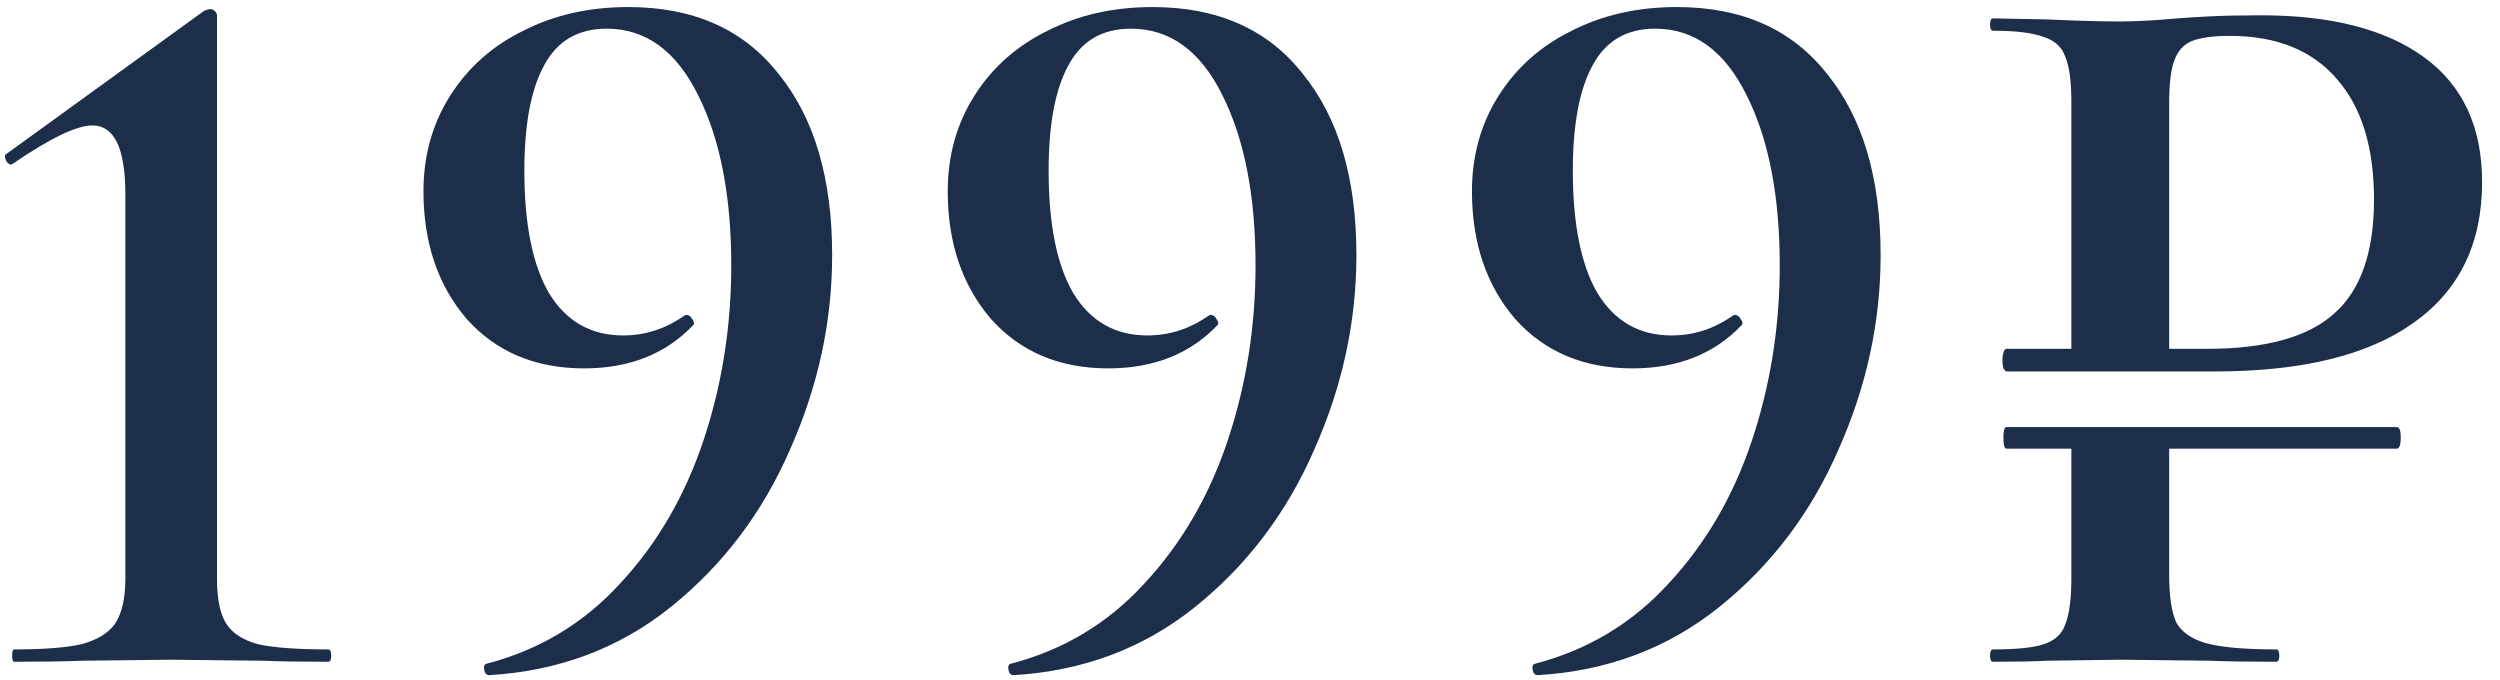 <?xml version="1.0" encoding="UTF-8"?> <svg xmlns="http://www.w3.org/2000/svg" width="136" height="37" viewBox="0 0 136 37" fill="none"> <path d="M109.154 24.408C109.042 24.408 108.986 24.203 108.986 23.792C108.986 23.419 109.042 23.232 109.154 23.232H130.378C130.527 23.232 130.602 23.419 130.602 23.792C130.602 24.203 130.527 24.408 130.378 24.408H109.154ZM118.002 31.24C118.002 32.435 118.132 33.312 118.394 33.872C118.692 34.395 119.234 34.768 120.018 34.992C120.839 35.216 122.108 35.328 123.826 35.328C123.938 35.328 123.994 35.44 123.994 35.664C123.994 35.888 123.938 36 123.826 36C122.295 36 121.1 35.981 120.242 35.944L115.37 35.888L111.338 35.944C110.628 35.981 109.658 36 108.426 36C108.314 36 108.258 35.888 108.258 35.664C108.258 35.44 108.314 35.328 108.426 35.328C109.695 35.328 110.61 35.235 111.17 35.048C111.767 34.861 112.159 34.507 112.346 33.984C112.57 33.424 112.682 32.584 112.682 31.464V23.96H118.002V31.24ZM112.682 5.536C112.682 4.416 112.57 3.595 112.346 3.072C112.159 2.549 111.767 2.195 111.17 2.008C110.572 1.784 109.658 1.672 108.426 1.672C108.314 1.672 108.258 1.56 108.258 1.336C108.258 1.112 108.314 1 108.426 1L111.338 1.056C112.98 1.131 114.306 1.168 115.314 1.168C116.172 1.168 117.218 1.112 118.45 1C118.898 0.963 119.495 0.925 120.242 0.888C121.026 0.851 121.94 0.832 122.986 0.832C126.831 0.832 129.799 1.597 131.89 3.128C133.98 4.659 135.026 6.917 135.026 9.904C135.026 13.264 133.775 15.821 131.274 17.576C128.81 19.331 125.207 20.208 120.466 20.208H109.154C109.116 20.208 109.06 20.152 108.986 20.04C108.948 19.891 108.93 19.741 108.93 19.592C108.93 19.443 108.948 19.312 108.986 19.2C109.023 19.051 109.079 18.976 109.154 18.976H120.074C123.247 18.976 125.543 18.341 126.962 17.072C128.418 15.803 129.146 13.731 129.146 10.856C129.146 8.019 128.474 5.835 127.13 4.304C125.786 2.736 123.844 1.952 121.306 1.952C120.41 1.952 119.719 2.045 119.234 2.232C118.786 2.419 118.468 2.773 118.282 3.296C118.095 3.781 118.002 4.565 118.002 5.648V19.592H112.682V5.536Z" fill="#1C2E49"></path> <path d="M88.81 20.04C86.16 20.04 84.032 19.144 82.426 17.352C80.858 15.523 80.074 13.208 80.074 10.408C80.074 8.466 80.56 6.73 81.53 5.2C82.501 3.669 83.826 2.493 85.506 1.672C87.186 0.813 89.09 0.384 91.218 0.384C94.765 0.384 97.49 1.597 99.394 4.024C101.336 6.413 102.306 9.698 102.306 13.88C102.306 17.501 101.541 21.029 100.01 24.464C98.517 27.898 96.352 30.755 93.514 33.032C90.714 35.272 87.429 36.504 83.658 36.728C83.509 36.728 83.416 36.635 83.378 36.448C83.341 36.261 83.378 36.149 83.49 36.112C86.365 35.365 88.792 33.909 90.77 31.744C92.786 29.578 94.298 26.984 95.306 23.96C96.314 20.936 96.818 17.762 96.818 14.44C96.818 10.669 96.221 7.589 95.026 5.2C93.832 2.773 92.17 1.56 90.042 1.56C88.474 1.56 87.336 2.232 86.626 3.576C85.917 4.882 85.562 6.786 85.562 9.288C85.562 12.2 86.01 14.421 86.906 15.952C87.84 17.483 89.184 18.248 90.938 18.248C92.133 18.248 93.234 17.893 94.242 17.184L94.354 17.128C94.504 17.128 94.616 17.203 94.69 17.352C94.802 17.501 94.821 17.613 94.746 17.688C93.253 19.256 91.274 20.04 88.81 20.04Z" fill="#1C2E49"></path> <path d="M60.293 20.04C57.642 20.04 55.514 19.144 53.909 17.352C52.341 15.523 51.557 13.208 51.557 10.408C51.557 8.466 52.042 6.73 53.013 5.2C53.983 3.669 55.309 2.493 56.989 1.672C58.669 0.813 60.573 0.384 62.701 0.384C66.247 0.384 68.973 1.597 70.877 4.024C72.818 6.413 73.789 9.698 73.789 13.88C73.789 17.501 73.023 21.029 71.493 24.464C69.999 27.898 67.834 30.755 64.997 33.032C62.197 35.272 58.911 36.504 55.141 36.728C54.991 36.728 54.898 36.635 54.861 36.448C54.823 36.261 54.861 36.149 54.973 36.112C57.847 35.365 60.274 33.909 62.253 31.744C64.269 29.578 65.781 26.984 66.789 23.96C67.797 20.936 68.301 17.762 68.301 14.44C68.301 10.669 67.703 7.589 66.509 5.2C65.314 2.773 63.653 1.56 61.525 1.56C59.957 1.56 58.818 2.232 58.109 3.576C57.399 4.882 57.045 6.786 57.045 9.288C57.045 12.2 57.493 14.421 58.389 15.952C59.322 17.483 60.666 18.248 62.421 18.248C63.615 18.248 64.717 17.893 65.725 17.184L65.837 17.128C65.986 17.128 66.098 17.203 66.173 17.352C66.285 17.501 66.303 17.613 66.229 17.688C64.735 19.256 62.757 20.04 60.293 20.04Z" fill="#1C2E49"></path> <path d="M31.773 20.04C29.122 20.04 26.994 19.144 25.389 17.352C23.821 15.523 23.037 13.208 23.037 10.408C23.037 8.466 23.522 6.73 24.493 5.2C25.464 3.669 26.789 2.493 28.469 1.672C30.149 0.813 32.053 0.384 34.181 0.384C37.728 0.384 40.453 1.597 42.357 4.024C44.298 6.413 45.269 9.698 45.269 13.88C45.269 17.501 44.504 21.029 42.973 24.464C41.48 27.898 39.314 30.755 36.477 33.032C33.677 35.272 30.392 36.504 26.621 36.728C26.472 36.728 26.378 36.635 26.341 36.448C26.304 36.261 26.341 36.149 26.453 36.112C29.328 35.365 31.754 33.909 33.733 31.744C35.749 29.578 37.261 26.984 38.269 23.96C39.277 20.936 39.781 17.762 39.781 14.44C39.781 10.669 39.184 7.589 37.989 5.2C36.794 2.773 35.133 1.56 33.005 1.56C31.437 1.56 30.298 2.232 29.589 3.576C28.88 4.882 28.525 6.786 28.525 9.288C28.525 12.2 28.973 14.421 29.869 15.952C30.802 17.483 32.146 18.248 33.901 18.248C35.096 18.248 36.197 17.893 37.205 17.184L37.317 17.128C37.466 17.128 37.578 17.203 37.653 17.352C37.765 17.501 37.784 17.613 37.709 17.688C36.216 19.256 34.237 20.04 31.773 20.04Z" fill="#1C2E49"></path> <path d="M0.772 36C0.697 36 0.66 35.888 0.66 35.664C0.66 35.44 0.697 35.328 0.772 35.328C2.377 35.328 3.59 35.235 4.412 35.048C5.27 34.824 5.886 34.451 6.26 33.928C6.633 33.368 6.82 32.547 6.82 31.464V10.576C6.82 8.075 6.222 6.824 5.028 6.824C4.169 6.824 2.732 7.515 0.716 8.896L0.604 8.952C0.492 8.952 0.398 8.877 0.324 8.728C0.249 8.541 0.249 8.429 0.324 8.392L11.076 0.608C11.225 0.533 11.356 0.496 11.468 0.496C11.542 0.496 11.617 0.533 11.692 0.608C11.766 0.683 11.804 0.757 11.804 0.832V31.464C11.804 32.584 11.972 33.405 12.308 33.928C12.644 34.451 13.222 34.824 14.044 35.048C14.902 35.235 16.172 35.328 17.852 35.328C17.964 35.328 18.02 35.44 18.02 35.664C18.02 35.888 17.964 36 17.852 36C16.358 36 15.182 35.981 14.324 35.944L9.284 35.888L4.412 35.944C3.516 35.981 2.302 36 0.772 36Z" fill="#1C2E49"></path> </svg> 